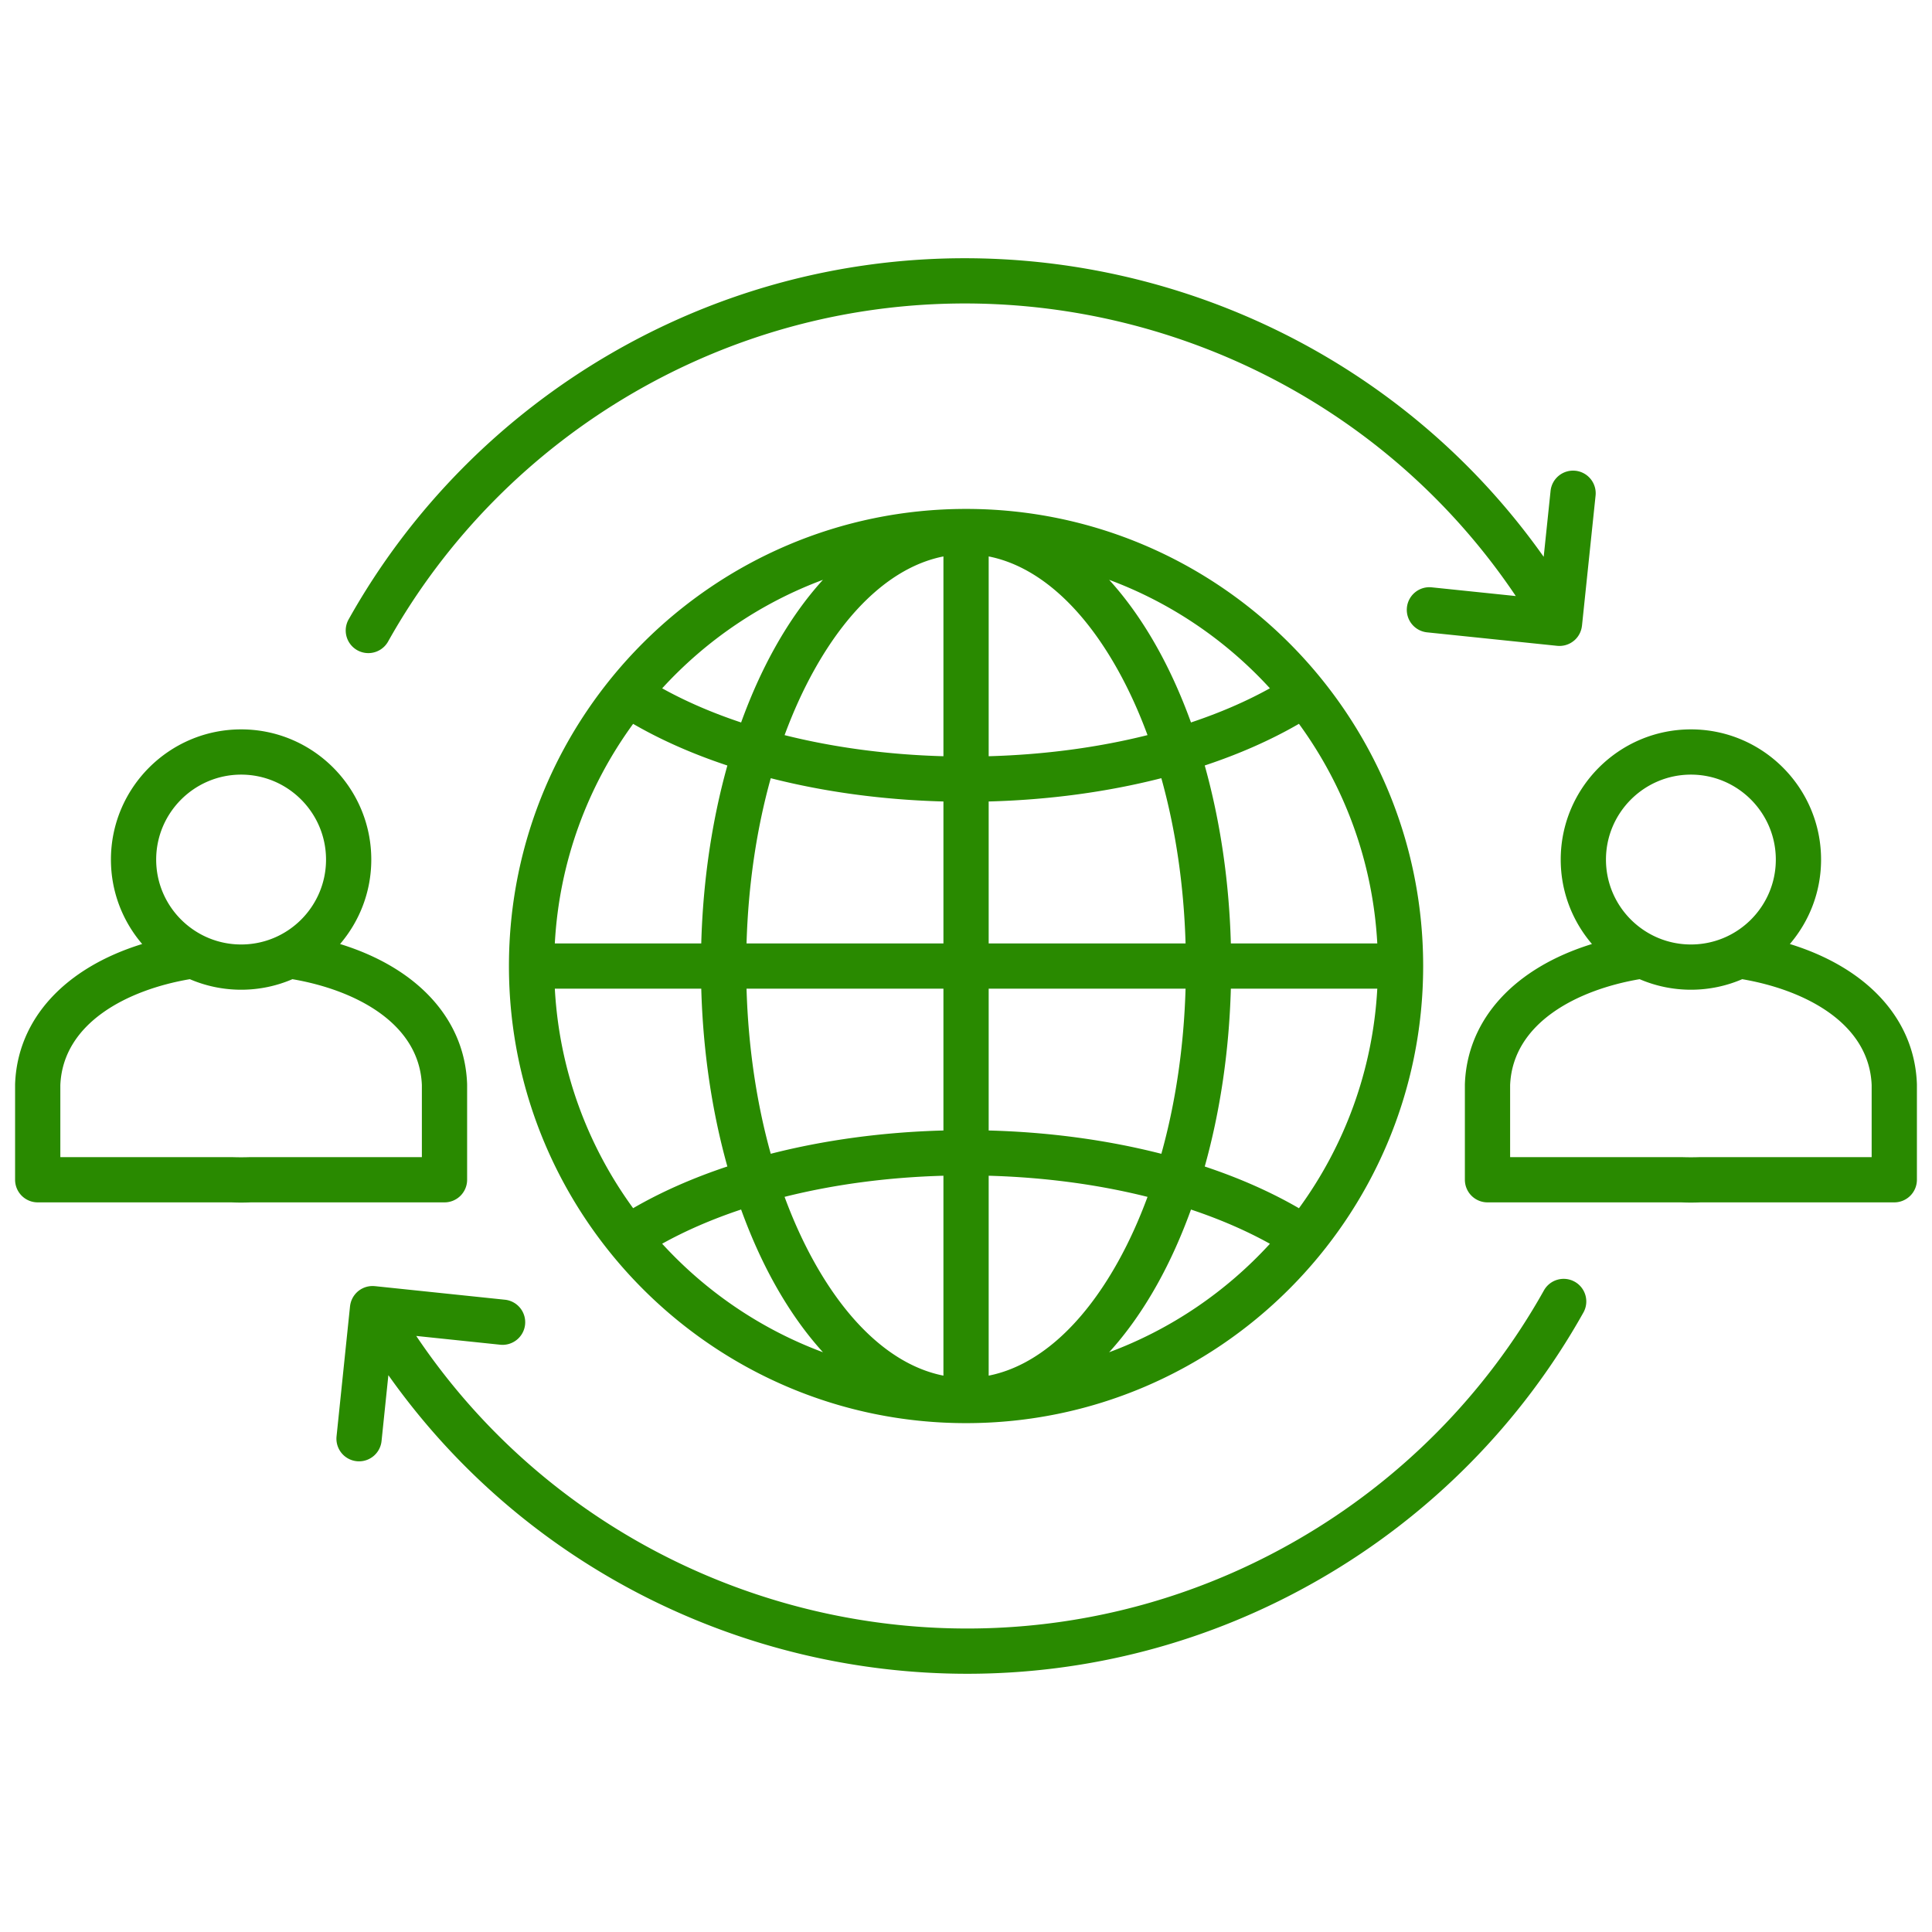<?xml version="1.0" encoding="UTF-8"?> <svg xmlns="http://www.w3.org/2000/svg" xmlns:xlink="http://www.w3.org/1999/xlink" version="1.1" width="512" height="512" x="0" y="0" viewBox="0 0 512 512" style="enable-background:new 0 0 512 512" xml:space="preserve" class=""><g><path d="M92.383 164.158c16.396-29.295 40.536-53.72 69.81-70.634 84.529-48.789 191.627-24.12 246.901 54.041l1.824-17.47a5.993 5.993 0 0 1 6.585-5.34 5.995 5.995 0 0 1 5.34 6.585l-3.6 34.469c-.003.025-.012.048-.015.074a6.028 6.028 0 0 1-.196.978c-.015.051-.032.101-.048.151a6.08 6.08 0 0 1-.36.887c-.022.043-.046.083-.068.125a5.956 5.956 0 0 1-.528.823l-.041.049a5.902 5.902 0 0 1-.705.755 6.064 6.064 0 0 1-.786.587c-.042.027-.083.056-.127.082-.031.019-.059.04-.091.059a5.978 5.978 0 0 1-.905.42 5.903 5.903 0 0 1-.921.264l-.122.021c-.335.06-.672.093-1.008.095-.011 0-.022.003-.034.003-.045 0-.09-.006-.135-.007a6.436 6.436 0 0 1-.416-.021c-.025-.002-.05-.001-.075-.004l-34.469-3.572a5.995 5.995 0 0 1-5.345-6.582 5.989 5.989 0 0 1 6.582-5.345l22.269 2.308C350.705 82.065 248.55 57.526 168.19 103.907c-27.405 15.834-50 38.694-65.343 66.107a5.994 5.994 0 1 1-10.463-5.857zM508 287.445v25.2a5.995 5.995 0 0 1-5.995 5.995h-51.236a80.78 80.78 0 0 1-2.65.057c-.913 0-1.796-.027-2.679-.057h-51.236a5.995 5.995 0 0 1-5.995-5.995v-25.2c0-.075.001-.15.004-.225.647-17.216 13.236-30.736 33.673-37.047-5.155-6.027-8.278-13.838-8.278-22.369 0-19.03 15.482-34.511 34.512-34.511s34.483 15.481 34.483 34.511c0 8.531-3.121 16.342-8.272 22.369 20.457 6.314 33.044 19.836 33.666 37.055.003.072.004.145.004.217zm-82.403-59.641c0 12.403 10.103 22.493 22.521 22.493s22.493-10.09 22.493-22.493-10.09-22.521-22.493-22.521-22.521 10.103-22.521 22.521zm70.413 59.755c-.668-16.526-17.833-25.252-34.309-28.065-4.171 1.795-8.762 2.793-13.583 2.793s-9.423-.999-13.599-2.795c-16.463 2.809-33.627 11.535-34.321 28.071v19.086h45.34c.066 0 .133 0 .2.003a70.4 70.4 0 0 0 4.731 0 6.67 6.67 0 0 1 .2-.003h45.34v-19.091zm-78.696 52.113a5.995 5.995 0 0 0-8.16 2.303c-15.365 27.453-37.959 50.312-65.344 66.108-80.35 46.389-182.5 21.854-233.501-54.043l22.258 2.325c3.283.34 6.242-2.047 6.585-5.34a5.995 5.995 0 0 0-5.34-6.585l-34.469-3.6c-.031-.003-.063-.002-.094-.005a6.189 6.189 0 0 0-.333-.018c-.082-.003-.163-.006-.245-.005-.118 0-.236.008-.354.016-.074.005-.149.009-.223.017a6.574 6.574 0 0 0-.366.052c-.07.012-.14.022-.21.037-.12.025-.238.055-.357.087-.073.02-.145.038-.217.06a6.479 6.479 0 0 0-.322.113 6.6 6.6 0 0 0-.246.096 5.204 5.204 0 0 0-.274.128 5.972 5.972 0 0 0-.276.141c-.034.019-.069.033-.102.052-.05.029-.094.062-.142.092a6.555 6.555 0 0 0-.263.17c-.085.059-.167.12-.248.182-.042.032-.086.06-.126.093-.031.025-.059.054-.089.08a6.048 6.048 0 0 0-1.453 1.822c-.05.096-.096.194-.14.292a5.217 5.217 0 0 0-.21.533 5.75 5.75 0 0 0-.16.558c-.021.09-.042.179-.059.27a6.722 6.722 0 0 0-.048.312c-.008.057-.02.113-.026.17l-3.572 34.469a5.997 5.997 0 0 0 5.97 6.614 5.996 5.996 0 0 0 5.956-5.377l1.809-17.461c36.007 50.912 93.979 79.137 153.394 79.137 31.805 0 64.022-8.085 93.489-25.098 29.253-16.874 53.395-41.3 69.814-70.637a5.996 5.996 0 0 0-2.303-8.16zM117.797 318.64H66.561a80.84 80.84 0 0 1-2.651.057c-.913 0-1.796-.027-2.679-.057H9.995A5.995 5.995 0 0 1 4 312.645v-25.2c0-.075.001-.15.004-.225.647-17.216 13.236-30.736 33.673-37.047-5.155-6.027-8.278-13.838-8.278-22.369 0-19.03 15.482-34.511 34.512-34.511s34.483 15.481 34.483 34.511c0 8.531-3.121 16.342-8.272 22.369 20.457 6.314 33.044 19.836 33.666 37.055.003.072.004.145.004.217v25.2a5.995 5.995 0 0 1-5.995 5.995zm-76.408-90.836c0 12.403 10.103 22.493 22.521 22.493s22.493-10.09 22.493-22.493-10.09-22.521-22.493-22.521-22.521 10.103-22.521 22.521zm70.413 59.755c-.668-16.526-17.833-25.252-34.309-28.065-4.171 1.795-8.762 2.793-13.583 2.793s-9.423-.999-13.599-2.795c-16.463 2.809-33.627 11.535-34.321 28.071v19.086h45.34c.066 0 .134 0 .201.003 1.542.051 3.135.053 4.729 0l.201-.003h45.34v-19.091zm265.351-31.55c0 66.796-54.342 121.138-121.138 121.138s-121.139-54.342-121.139-121.138S189.218 134.87 256.015 134.87s121.138 54.342 121.138 121.139zm-201.671-73.595c6.293 3.49 13.324 6.519 20.922 9.051 2.555-7.057 5.531-13.704 8.936-19.803 3.87-6.933 8.148-12.948 12.747-18-16.423 6.106-30.991 16.055-42.605 28.753zm-28.449 67.6h38.808c.459-16.587 2.84-32.56 6.92-47.145-9.126-3.028-17.531-6.729-24.975-11.039-12.045 16.513-19.575 36.516-20.754 58.184zm45.726 59.115c-4.079-14.581-6.458-30.547-6.917-47.125h-38.808c1.179 21.666 8.708 41.668 20.751 58.18 7.441-4.316 15.847-8.023 24.975-11.055zm25.337 49.231c-4.602-5.056-8.884-11.076-12.756-18.015-3.406-6.102-6.383-12.752-8.939-19.812-7.6 2.536-14.632 5.57-20.923 9.066 11.616 12.702 26.189 22.655 42.618 28.761zm31.923-46.778c-14.824.41-29.089 2.331-42.1 5.596 2.276 6.174 4.909 11.982 7.891 17.324 9.542 17.098 21.512 27.545 34.209 30.057v-52.978zm0-49.577H197.84c.451 15.446 2.654 30.27 6.415 43.759 14.183-3.627 29.698-5.749 45.764-6.173zm0-49.605c-16.062-.424-31.575-2.544-45.76-6.168-3.764 13.494-5.967 28.327-6.418 43.783h52.179V212.4zm0-64.941c-12.698 2.511-24.669 12.955-34.209 30.047-2.98 5.338-5.611 11.141-7.886 17.311 13.013 3.261 27.276 5.182 42.096 5.591v-52.95zm43.923 6.203c4.599 5.052 8.877 11.067 12.747 18 3.403 6.097 6.379 12.742 8.933 19.796 7.595-2.533 14.623-5.563 20.915-9.054-11.612-12.692-26.176-22.638-42.594-28.742zm-31.933 46.746c14.818-.41 29.081-2.332 42.094-5.596-2.274-6.168-4.906-11.969-7.885-17.306-9.54-17.092-21.511-27.536-34.209-30.047zm0 49.606h52.178c-.451-15.458-2.655-30.293-6.42-43.788-14.185 3.626-29.698 5.749-45.758 6.173zm0 49.576c16.065.425 31.578 2.549 45.762 6.178 3.762-13.49 5.965-28.316 6.416-43.764h-52.178zm34.209 34.912c2.981-5.341 5.613-11.147 7.889-17.319-13.011-3.267-27.276-5.191-42.098-5.601v52.977c12.697-2.512 24.667-12.96 34.209-30.057zm40.323-4.893c-6.29-3.497-13.319-6.532-20.917-9.069-2.555 7.057-5.531 13.704-8.936 19.805-3.873 6.939-8.154 12.959-12.756 18.015 16.424-6.104 30.994-16.054 42.609-28.751zm28.454-67.605h-38.808c-.46 16.58-2.84 32.549-6.92 47.132 9.125 3.034 17.529 6.741 24.969 11.059 12.048-16.514 19.58-36.52 20.759-58.191zm-20.762-70.186c-7.442 4.311-15.845 8.013-24.968 11.042 4.081 14.587 6.462 30.563 6.922 47.153h38.808c-1.179-21.673-8.713-41.681-20.762-58.195z" fill="#298a00" opacity="1" data-original="#000000" class=""></path></g></svg> 